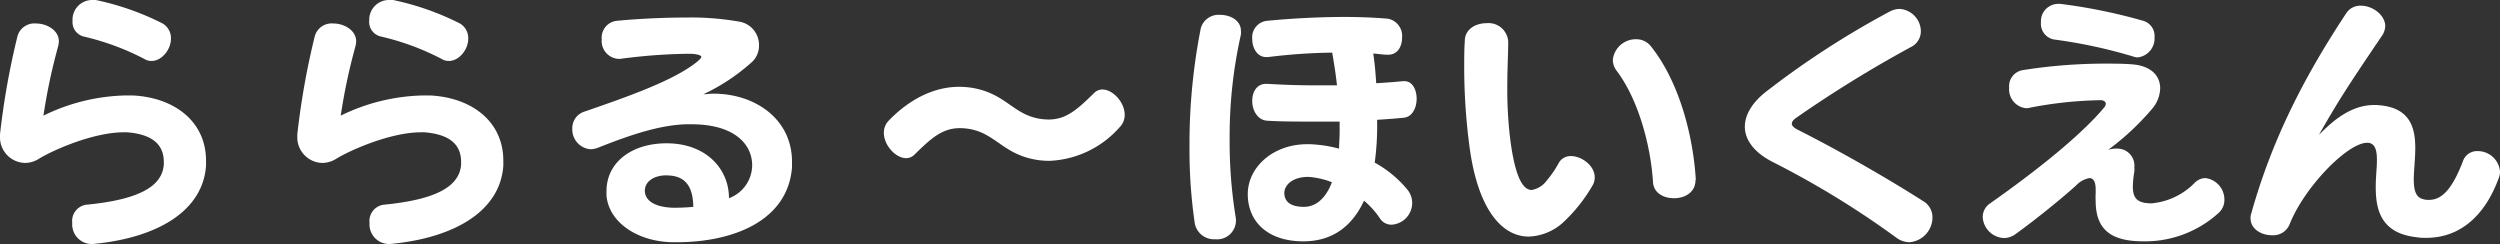 <svg xmlns="http://www.w3.org/2000/svg" viewBox="0 0 336.36 32.83"><rect x="0" y="0" width="336.36" height="32.83" fill="#333333" stroke="none"/><defs><style>.cls-1{isolation:isolate;}.cls-2{fill:#fff;}</style></defs><title>logo-header-w</title><g id="レイヤー_2" data-name="レイヤー 2"><g id="レイヤー_1-2" data-name="レイヤー 1"><g class="cls-1"><path class="cls-2" d="M12.48,32.83h-.24A2.64,2.64,0,0,1,9.72,30a2.21,2.21,0,0,1,1.84-2.45c7.08-.68,10.24-2.43,10.48-5.39v-.36c0-2.68-2-3.76-4.92-4h-.48c-4.08,0-9.52,2.4-11.4,3.56a3.51,3.51,0,0,1-1.88.56A3.44,3.44,0,0,1,0,18.4v-.32A102.51,102.51,0,0,1,2.36,4.84,2.36,2.36,0,0,1,4.84,3.16c1.48,0,3.08.92,3.08,2.4a3.09,3.09,0,0,1-.08.6c-1,3.68-1.52,6.32-2,9.4A26.33,26.33,0,0,1,17,12.84h.8c5.48.24,9.92,3.36,9.92,8.8v.64C27.32,28.28,21.36,32,12.48,32.83ZM23,5.2c0,1.48-1.24,3-2.6,3a1.77,1.77,0,0,1-1-.28,34.38,34.38,0,0,0-8.12-3A2,2,0,0,1,9.76,2.8,2.65,2.65,0,0,1,12.32,0a2.83,2.83,0,0,1,.56,0,36.32,36.32,0,0,1,9,3.16A2.29,2.29,0,0,1,23,5.2Z"/></g><g class="cls-1"><path class="cls-2" d="M52.48,32.83h-.24A2.64,2.64,0,0,1,49.72,30a2.21,2.21,0,0,1,1.84-2.45c7.08-.68,10.24-2.43,10.48-5.39v-.36c0-2.68-2-3.76-4.92-4h-.48c-4.08,0-9.52,2.4-11.4,3.56a3.51,3.51,0,0,1-1.88.56A3.44,3.44,0,0,1,40,18.4v-.32A102.51,102.51,0,0,1,42.36,4.84a2.36,2.36,0,0,1,2.48-1.68c1.48,0,3.08.92,3.08,2.4a3.09,3.09,0,0,1-.08.6c-1,3.68-1.52,6.32-2,9.4A26.33,26.33,0,0,1,57,12.84h.8c5.48.24,9.92,3.36,9.92,8.8v.64C67.32,28.28,61.36,32,52.48,32.83ZM63,5.2c0,1.48-1.24,3-2.6,3a1.77,1.77,0,0,1-1-.28,34.38,34.38,0,0,0-8.12-3,2,2,0,0,1-1.6-2.16A2.65,2.65,0,0,1,52.32,0a2.83,2.83,0,0,1,.56,0,36.32,36.32,0,0,1,9,3.16A2.29,2.29,0,0,1,63,5.2Z"/></g><g class="cls-1"><path class="cls-2" d="M91,32.59h-.6c-4.72-.12-8.48-2.71-8.8-6.27,0-.2,0-.4,0-.6,0-3.88,3.4-6.44,8.08-6.44,5.28,0,8.4,3.4,8.4,7.39a4.78,4.78,0,0,0,3.12-4.43c0-2.84-2.4-5.52-8.16-5.52h-.76c-3.56.12-7.4,1.4-11.84,3.16a3,3,0,0,1-1,.2A2.67,2.67,0,0,1,77,17.28,2.33,2.33,0,0,1,78.68,15c6.4-2.2,12-4.24,15-6.6.44-.36.68-.6.68-.76s-.44-.36-1.36-.4h-.8a74.77,74.77,0,0,0-8.76.68h-.28a2.41,2.41,0,0,1-2.2-2.64A2.27,2.27,0,0,1,83,2.8c2.44-.24,5.92-.44,9.28-.44a37.74,37.74,0,0,1,7.24.56,3.18,3.18,0,0,1,2.6,3.2,3,3,0,0,1-.88,2.16,26.67,26.67,0,0,1-6.6,4.4c.44,0,.88-.08,1.32-.08,5.72,0,10.6,3.48,10.6,9.16,0,.24,0,.52,0,.76C106,29.63,98.8,32.59,91,32.59Zm-1.32-9c-1.72,0-2.92.84-2.92,2.08v0c0,.92.72,2.16,3.76,2.28a26.8,26.8,0,0,0,2.76-.12C93.24,25.44,92.48,23.6,89.68,23.6Z"/></g><g class="cls-1"><path class="cls-2" d="M141.2,21.64a11.31,11.31,0,0,1-1.64-.12C135,20.8,134,18,130.48,17.36a8.08,8.08,0,0,0-1.32-.12c-2.36,0-3.84,1.32-6.12,3.56a1.58,1.58,0,0,1-1.12.48c-1.4,0-3-1.72-3-3.4a2.32,2.32,0,0,1,.68-1.68c2.72-2.8,6-4.52,9.44-4.52a11.31,11.31,0,0,1,1.64.12c4.56.72,5.56,3.52,9.08,4.16a8.08,8.08,0,0,0,1.32.12c2.36,0,3.84-1.32,6.12-3.56a1.58,1.58,0,0,1,1.12-.48c1.4,0,3,1.72,3,3.4a2.32,2.32,0,0,1-.68,1.68A13.31,13.31,0,0,1,141.2,21.64Z"/></g><g class="cls-1"><path class="cls-2" d="M165.44,18.6a63.13,63.13,0,0,0,.84,10.79,2,2,0,0,1,0,.49,2.53,2.53,0,0,1-2.76,2.31,2.64,2.64,0,0,1-2.76-2.08,68.21,68.21,0,0,1-.72-10.47A80.1,80.1,0,0,1,161.56,3.8a2.48,2.48,0,0,1,2.6-1.8c1.4,0,2.8.76,2.8,2.16a2,2,0,0,1,0,.48A62.2,62.2,0,0,0,165.44,18.6ZM190,27.4a2.94,2.94,0,0,1-2.76,2.83,1.83,1.83,0,0,1-1.6-.88A11.38,11.38,0,0,0,183.52,27c-1.68,3.63-4.44,5.47-8.16,5.47-4.88,0-7.48-2.72-7.48-6.35s3.4-6.72,8-6.72h.28a17.61,17.61,0,0,1,4,.6c0-.64.08-1.44.08-2.2,0-.48,0-1,0-1.44-1.2,0-2.4,0-3.56,0-2.16,0-4.28,0-6.2-.12-1.28-.08-2-1.4-2-2.64s.6-2.32,1.88-2.32h.16c1.92.12,4,.2,6.24.2,1,0,2.08,0,3.12,0-.16-1.56-.4-3-.64-4.4a76.39,76.39,0,0,0-8.64.6h-.24c-1.2,0-1.88-1.2-1.88-2.44a2.23,2.23,0,0,1,2-2.44c3.28-.32,7-.52,10.44-.52,2,0,4,.08,5.84.24a2.36,2.36,0,0,1,1.88,2.56c0,1.16-.6,2.28-1.84,2.28h-.16c-.6,0-1.24-.12-1.88-.16.2,1.32.32,2.68.4,4,1.2-.08,2.44-.16,3.6-.28h.2c1.08,0,1.64,1.16,1.64,2.36s-.56,2.44-1.72,2.56-2.36.2-3.6.28a36.44,36.44,0,0,1-.32,5.76,15.09,15.09,0,0,1,4.4,3.64A2.8,2.8,0,0,1,190,27.4Zm-14-3.6c-2.12,0-3.2,1.12-3.2,2.16,0,.83.44,1.87,2.64,1.87,1.56,0,2.92-1.08,3.76-3.31A10.45,10.45,0,0,0,176,23.8Z"/><path class="cls-2" d="M210.36,29.88a7.24,7.24,0,0,1-4.68,1.95c-3.52,0-6.88-3.51-8-12.35A81.4,81.4,0,0,1,197,9.12c0-1.24,0-2.44.08-3.6,0-1.6,1.48-2.4,2.92-2.4a2.65,2.65,0,0,1,2.92,2.48v.08c0,1.44-.12,3.48-.12,5.68a55.7,55.7,0,0,0,.4,7.44c.64,4.88,1.64,6.76,2.88,6.76a3.13,3.13,0,0,0,2-1.24A13.84,13.84,0,0,0,209.68,22a1.81,1.81,0,0,1,1.68-1c1.48,0,3.2,1.32,3.2,2.84a2.13,2.13,0,0,1-.32,1.16A21.34,21.34,0,0,1,210.36,29.88Zm17.76-5.64c0,1.64-1.44,2.43-2.88,2.43s-2.76-.71-2.84-2.19c-.32-5-2-11.16-4.92-15A2.36,2.36,0,0,1,217,8a3.11,3.11,0,0,1,3.16-2.72,2.49,2.49,0,0,1,2,1c3.8,4.8,5.64,12,6,17.88Z"/><path class="cls-2" d="M260,29.31a3.35,3.35,0,0,1-3.12,3.28,3,3,0,0,1-1.72-.6,120.52,120.52,0,0,0-16.48-10.11c-2.6-1.28-3.92-3-3.92-4.84,0-1.6,1-3.32,3.08-4.88a117,117,0,0,1,16.4-10.6,3,3,0,0,1,1.36-.36,3.06,3.06,0,0,1,2.84,3,2.36,2.36,0,0,1-1.32,2.12,163.69,163.69,0,0,0-15.32,9.44c-.48.32-.72.6-.72.88s.28.56.84.84c5.72,2.88,12.16,6.6,16.8,9.56A2.51,2.51,0,0,1,260,29.31Z"/><path class="cls-2" d="M288.4,32.47c-4,0-6.44-1.28-6.44-5.43a7.63,7.63,0,0,1,0-1c0-.2,0-.4,0-.56,0-1.12-.36-1.52-.84-1.52a3.27,3.27,0,0,0-1.8,1c-1.68,1.52-5.16,4.39-8.16,6.55a2.67,2.67,0,0,1-1.52.52,3,3,0,0,1-2.88-2.84,2.22,2.22,0,0,1,1-1.83c7.28-5.12,12.64-9.64,15.36-12.92a.77.77,0,0,0,.2-.48c0-.32-.36-.48-.68-.48a53.47,53.47,0,0,0-9.48,1,2.7,2.7,0,0,1-.56.08,2.55,2.55,0,0,1-2.28-2.76,2.19,2.19,0,0,1,1.8-2.36,70.92,70.92,0,0,1,11-.88c1.12,0,2.32,0,3.52.08,2.92.16,4,1.68,4,3.24a4.43,4.43,0,0,1-1.12,2.8,34.88,34.88,0,0,1-5.88,5.48A3.69,3.69,0,0,1,285,20a2.28,2.28,0,0,1,2.16,2.52,2.83,2.83,0,0,1,0,.56,14.56,14.56,0,0,0-.2,2c0,1.6.6,2.24,2.4,2.28h.08a9.25,9.25,0,0,0,5.8-2.72,2.09,2.09,0,0,1,1.48-.68,2.91,2.91,0,0,1,2.56,2.91,2.33,2.33,0,0,1-.76,1.76A14.7,14.7,0,0,1,288.4,32.47ZM289.88,5a2.57,2.57,0,0,1-2.24,2.72A1.76,1.76,0,0,1,287,7.6a67.54,67.54,0,0,0-10.6-2.28A2.14,2.14,0,0,1,274.6,3,2.33,2.33,0,0,1,276.88.52h.32A73.92,73.92,0,0,1,288.36,2.8,2.12,2.12,0,0,1,289.88,5Z"/><path class="cls-2" d="M326.44,32c-.44,0-.84,0-1.28-.08-4.8-.52-5.52-3.67-5.52-6.75,0-1.32.16-2.6.16-3.64,0-1.32-.24-2.24-1.2-2.32h-.12c-2.64,0-8.48,6-10.44,11a2.38,2.38,0,0,1-2.36,1.44c-1.44,0-2.88-.84-2.88-2.28a1.61,1.61,0,0,1,.08-.6c2.84-10.15,7.24-18.59,12.8-27a2.24,2.24,0,0,1,2-1c1.52,0,3.24,1.24,3.24,2.76a2.46,2.46,0,0,1-.44,1.28c-4.88,7.2-5.88,8.8-8.48,13.32,1.08-1,3.76-4,7.4-4h.28c4.52.2,5.28,2.92,5.28,5.8,0,1.48-.2,3-.2,4.2,0,1.4.24,2.44,1.28,2.67a2.43,2.43,0,0,0,.8.09c2,0,3.32-2.08,4.52-5.16a2,2,0,0,1,2-1.4,3,3,0,0,1,3,2.76,2.09,2.09,0,0,1-.16.84C334.36,29,331,32,326.44,32Z"/></g></g></g></svg>